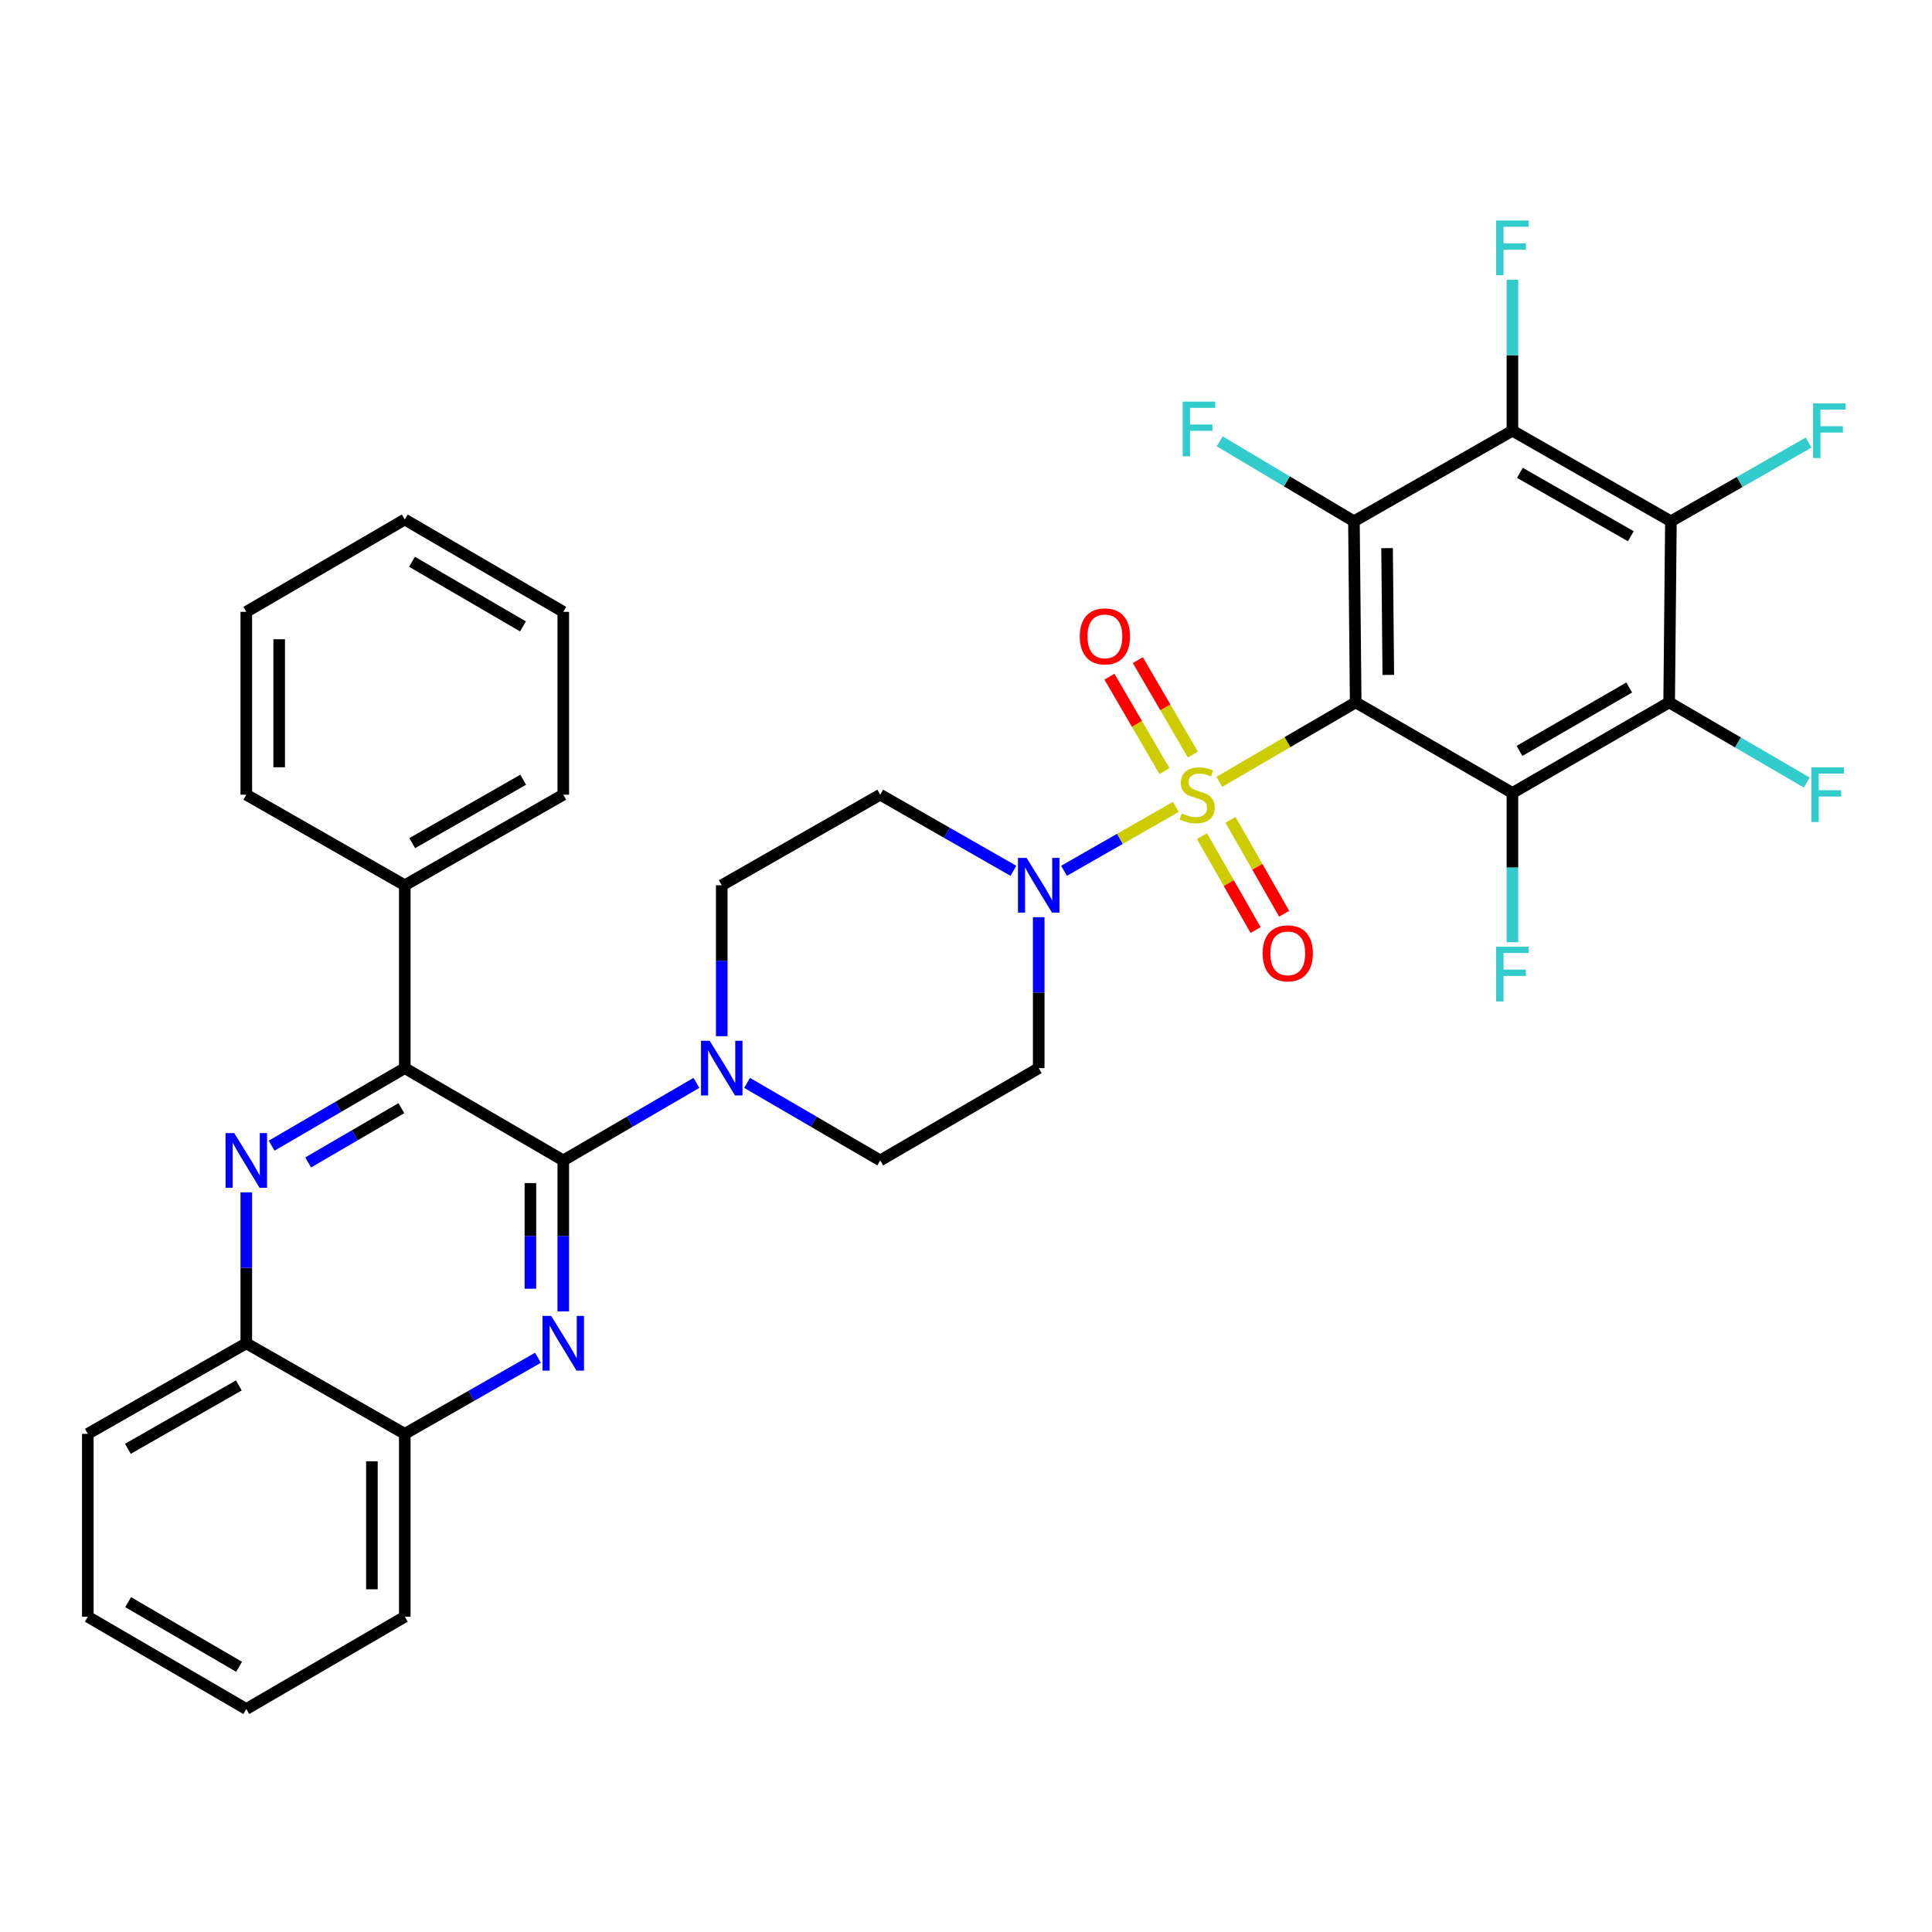 <?xml version='1.0' encoding='iso-8859-1'?>
<svg version='1.1' baseProfile='full'
              xmlns='http://www.w3.org/2000/svg'
                      xmlns:rdkit='http://www.rdkit.org/xml'
                      xmlns:xlink='http://www.w3.org/1999/xlink'
                  xml:space='preserve'
width='1000px' height='1000px' viewBox='0 0 1000 1000'>
<!-- END OF HEADER -->
<rect style='opacity:1.0;fill:#FFFFFF;stroke:none' width='1000' height='1000' x='0' y='0'> </rect>
<path class='bond-0' d='M 537.636,474.739 L 537.636,513.801' style='fill:none;fill-rule:evenodd;stroke:#0000FF;stroke-width:6px;stroke-linecap:butt;stroke-linejoin:miter;stroke-opacity:1' />
<path class='bond-0' d='M 537.636,513.801 L 537.636,552.862' style='fill:none;fill-rule:evenodd;stroke:#000000;stroke-width:6px;stroke-linecap:butt;stroke-linejoin:miter;stroke-opacity:1' />
<path class='bond-1' d='M 550.738,450.725 L 579.669,434.191' style='fill:none;fill-rule:evenodd;stroke:#0000FF;stroke-width:6px;stroke-linecap:butt;stroke-linejoin:miter;stroke-opacity:1' />
<path class='bond-1' d='M 579.669,434.191 L 608.6,417.656' style='fill:none;fill-rule:evenodd;stroke:#CCCC00;stroke-width:6px;stroke-linecap:butt;stroke-linejoin:miter;stroke-opacity:1' />
<path class='bond-2' d='M 524.534,450.725 L 490.071,431.029' style='fill:none;fill-rule:evenodd;stroke:#0000FF;stroke-width:6px;stroke-linecap:butt;stroke-linejoin:miter;stroke-opacity:1' />
<path class='bond-2' d='M 490.071,431.029 L 455.608,411.333' style='fill:none;fill-rule:evenodd;stroke:#000000;stroke-width:6px;stroke-linecap:butt;stroke-linejoin:miter;stroke-opacity:1' />
<path class='bond-3' d='M 617.413,390.558 L 603.18,366.118' style='fill:none;fill-rule:evenodd;stroke:#CCCC00;stroke-width:6px;stroke-linecap:butt;stroke-linejoin:miter;stroke-opacity:1' />
<path class='bond-3' d='M 603.18,366.118 L 588.948,341.678' style='fill:none;fill-rule:evenodd;stroke:#FF0000;stroke-width:6px;stroke-linecap:butt;stroke-linejoin:miter;stroke-opacity:1' />
<path class='bond-3' d='M 602.708,399.121 L 588.476,374.682' style='fill:none;fill-rule:evenodd;stroke:#CCCC00;stroke-width:6px;stroke-linecap:butt;stroke-linejoin:miter;stroke-opacity:1' />
<path class='bond-3' d='M 588.476,374.682 L 574.243,350.242' style='fill:none;fill-rule:evenodd;stroke:#FF0000;stroke-width:6px;stroke-linecap:butt;stroke-linejoin:miter;stroke-opacity:1' />
<path class='bond-4' d='M 622.132,432.797 L 636.02,457.097' style='fill:none;fill-rule:evenodd;stroke:#CCCC00;stroke-width:6px;stroke-linecap:butt;stroke-linejoin:miter;stroke-opacity:1' />
<path class='bond-4' d='M 636.02,457.097 L 649.908,481.398' style='fill:none;fill-rule:evenodd;stroke:#FF0000;stroke-width:6px;stroke-linecap:butt;stroke-linejoin:miter;stroke-opacity:1' />
<path class='bond-4' d='M 636.906,424.353 L 650.794,448.654' style='fill:none;fill-rule:evenodd;stroke:#CCCC00;stroke-width:6px;stroke-linecap:butt;stroke-linejoin:miter;stroke-opacity:1' />
<path class='bond-4' d='M 650.794,448.654 L 664.682,472.954' style='fill:none;fill-rule:evenodd;stroke:#FF0000;stroke-width:6px;stroke-linecap:butt;stroke-linejoin:miter;stroke-opacity:1' />
<path class='bond-5' d='M 631.119,404.662 L 666.411,384.108' style='fill:none;fill-rule:evenodd;stroke:#CCCC00;stroke-width:6px;stroke-linecap:butt;stroke-linejoin:miter;stroke-opacity:1' />
<path class='bond-5' d='M 666.411,384.108 L 701.703,363.554' style='fill:none;fill-rule:evenodd;stroke:#000000;stroke-width:6px;stroke-linecap:butt;stroke-linejoin:miter;stroke-opacity:1' />
<path class='bond-6' d='M 45.455,836.81 L 127.483,884.589' style='fill:none;fill-rule:evenodd;stroke:#000000;stroke-width:6px;stroke-linecap:butt;stroke-linejoin:miter;stroke-opacity:1' />
<path class='bond-6' d='M 66.323,829.273 L 123.743,862.718' style='fill:none;fill-rule:evenodd;stroke:#000000;stroke-width:6px;stroke-linecap:butt;stroke-linejoin:miter;stroke-opacity:1' />
<path class='bond-7' d='M 45.455,836.81 L 45.455,742.161' style='fill:none;fill-rule:evenodd;stroke:#000000;stroke-width:6px;stroke-linecap:butt;stroke-linejoin:miter;stroke-opacity:1' />
<path class='bond-8' d='M 127.483,884.589 L 209.512,836.81' style='fill:none;fill-rule:evenodd;stroke:#000000;stroke-width:6px;stroke-linecap:butt;stroke-linejoin:miter;stroke-opacity:1' />
<path class='bond-9' d='M 209.512,836.81 L 209.512,742.161' style='fill:none;fill-rule:evenodd;stroke:#000000;stroke-width:6px;stroke-linecap:butt;stroke-linejoin:miter;stroke-opacity:1' />
<path class='bond-9' d='M 192.496,822.613 L 192.496,756.358' style='fill:none;fill-rule:evenodd;stroke:#000000;stroke-width:6px;stroke-linecap:butt;stroke-linejoin:miter;stroke-opacity:1' />
<path class='bond-10' d='M 209.512,742.161 L 127.483,695.29' style='fill:none;fill-rule:evenodd;stroke:#000000;stroke-width:6px;stroke-linecap:butt;stroke-linejoin:miter;stroke-opacity:1' />
<path class='bond-11' d='M 209.512,742.161 L 243.98,722.468' style='fill:none;fill-rule:evenodd;stroke:#000000;stroke-width:6px;stroke-linecap:butt;stroke-linejoin:miter;stroke-opacity:1' />
<path class='bond-11' d='M 243.98,722.468 L 278.448,702.776' style='fill:none;fill-rule:evenodd;stroke:#0000FF;stroke-width:6px;stroke-linecap:butt;stroke-linejoin:miter;stroke-opacity:1' />
<path class='bond-12' d='M 127.483,695.29 L 45.455,742.161' style='fill:none;fill-rule:evenodd;stroke:#000000;stroke-width:6px;stroke-linecap:butt;stroke-linejoin:miter;stroke-opacity:1' />
<path class='bond-12' d='M 123.621,717.095 L 66.201,749.905' style='fill:none;fill-rule:evenodd;stroke:#000000;stroke-width:6px;stroke-linecap:butt;stroke-linejoin:miter;stroke-opacity:1' />
<path class='bond-13' d='M 127.483,695.29 L 127.483,656.224' style='fill:none;fill-rule:evenodd;stroke:#000000;stroke-width:6px;stroke-linecap:butt;stroke-linejoin:miter;stroke-opacity:1' />
<path class='bond-13' d='M 127.483,656.224 L 127.483,617.158' style='fill:none;fill-rule:evenodd;stroke:#0000FF;stroke-width:6px;stroke-linecap:butt;stroke-linejoin:miter;stroke-opacity:1' />
<path class='bond-14' d='M 291.55,678.764 L 291.55,639.698' style='fill:none;fill-rule:evenodd;stroke:#0000FF;stroke-width:6px;stroke-linecap:butt;stroke-linejoin:miter;stroke-opacity:1' />
<path class='bond-14' d='M 291.55,639.698 L 291.55,600.631' style='fill:none;fill-rule:evenodd;stroke:#000000;stroke-width:6px;stroke-linecap:butt;stroke-linejoin:miter;stroke-opacity:1' />
<path class='bond-14' d='M 274.534,667.044 L 274.534,639.698' style='fill:none;fill-rule:evenodd;stroke:#0000FF;stroke-width:6px;stroke-linecap:butt;stroke-linejoin:miter;stroke-opacity:1' />
<path class='bond-14' d='M 274.534,639.698 L 274.534,612.351' style='fill:none;fill-rule:evenodd;stroke:#000000;stroke-width:6px;stroke-linecap:butt;stroke-linejoin:miter;stroke-opacity:1' />
<path class='bond-15' d='M 291.55,600.631 L 209.512,552.862' style='fill:none;fill-rule:evenodd;stroke:#000000;stroke-width:6px;stroke-linecap:butt;stroke-linejoin:miter;stroke-opacity:1' />
<path class='bond-16' d='M 291.55,600.631 L 326.008,580.565' style='fill:none;fill-rule:evenodd;stroke:#000000;stroke-width:6px;stroke-linecap:butt;stroke-linejoin:miter;stroke-opacity:1' />
<path class='bond-16' d='M 326.008,580.565 L 360.466,560.499' style='fill:none;fill-rule:evenodd;stroke:#0000FF;stroke-width:6px;stroke-linecap:butt;stroke-linejoin:miter;stroke-opacity:1' />
<path class='bond-17' d='M 209.512,552.862 L 175.054,572.929' style='fill:none;fill-rule:evenodd;stroke:#000000;stroke-width:6px;stroke-linecap:butt;stroke-linejoin:miter;stroke-opacity:1' />
<path class='bond-17' d='M 175.054,572.929 L 140.596,592.995' style='fill:none;fill-rule:evenodd;stroke:#0000FF;stroke-width:6px;stroke-linecap:butt;stroke-linejoin:miter;stroke-opacity:1' />
<path class='bond-17' d='M 207.738,573.587 L 183.617,587.634' style='fill:none;fill-rule:evenodd;stroke:#000000;stroke-width:6px;stroke-linecap:butt;stroke-linejoin:miter;stroke-opacity:1' />
<path class='bond-17' d='M 183.617,587.634 L 159.497,601.68' style='fill:none;fill-rule:evenodd;stroke:#0000FF;stroke-width:6px;stroke-linecap:butt;stroke-linejoin:miter;stroke-opacity:1' />
<path class='bond-18' d='M 209.512,552.862 L 209.512,458.213' style='fill:none;fill-rule:evenodd;stroke:#000000;stroke-width:6px;stroke-linecap:butt;stroke-linejoin:miter;stroke-opacity:1' />
<path class='bond-19' d='M 209.512,458.213 L 291.55,411.333' style='fill:none;fill-rule:evenodd;stroke:#000000;stroke-width:6px;stroke-linecap:butt;stroke-linejoin:miter;stroke-opacity:1' />
<path class='bond-19' d='M 213.375,436.407 L 270.802,403.591' style='fill:none;fill-rule:evenodd;stroke:#000000;stroke-width:6px;stroke-linecap:butt;stroke-linejoin:miter;stroke-opacity:1' />
<path class='bond-20' d='M 209.512,458.213 L 127.483,411.333' style='fill:none;fill-rule:evenodd;stroke:#000000;stroke-width:6px;stroke-linecap:butt;stroke-linejoin:miter;stroke-opacity:1' />
<path class='bond-21' d='M 386.692,560.499 L 421.15,580.565' style='fill:none;fill-rule:evenodd;stroke:#0000FF;stroke-width:6px;stroke-linecap:butt;stroke-linejoin:miter;stroke-opacity:1' />
<path class='bond-21' d='M 421.15,580.565 L 455.608,600.631' style='fill:none;fill-rule:evenodd;stroke:#000000;stroke-width:6px;stroke-linecap:butt;stroke-linejoin:miter;stroke-opacity:1' />
<path class='bond-22' d='M 373.579,536.336 L 373.579,497.275' style='fill:none;fill-rule:evenodd;stroke:#0000FF;stroke-width:6px;stroke-linecap:butt;stroke-linejoin:miter;stroke-opacity:1' />
<path class='bond-22' d='M 373.579,497.275 L 373.579,458.213' style='fill:none;fill-rule:evenodd;stroke:#000000;stroke-width:6px;stroke-linecap:butt;stroke-linejoin:miter;stroke-opacity:1' />
<path class='bond-23' d='M 455.608,600.631 L 537.636,552.862' style='fill:none;fill-rule:evenodd;stroke:#000000;stroke-width:6px;stroke-linecap:butt;stroke-linejoin:miter;stroke-opacity:1' />
<path class='bond-24' d='M 455.608,411.333 L 373.579,458.213' style='fill:none;fill-rule:evenodd;stroke:#000000;stroke-width:6px;stroke-linecap:butt;stroke-linejoin:miter;stroke-opacity:1' />
<path class='bond-25' d='M 291.55,411.333 L 291.55,316.684' style='fill:none;fill-rule:evenodd;stroke:#000000;stroke-width:6px;stroke-linecap:butt;stroke-linejoin:miter;stroke-opacity:1' />
<path class='bond-26' d='M 291.55,316.684 L 209.512,268.905' style='fill:none;fill-rule:evenodd;stroke:#000000;stroke-width:6px;stroke-linecap:butt;stroke-linejoin:miter;stroke-opacity:1' />
<path class='bond-26' d='M 270.681,324.221 L 213.254,290.776' style='fill:none;fill-rule:evenodd;stroke:#000000;stroke-width:6px;stroke-linecap:butt;stroke-linejoin:miter;stroke-opacity:1' />
<path class='bond-27' d='M 209.512,268.905 L 127.483,316.684' style='fill:none;fill-rule:evenodd;stroke:#000000;stroke-width:6px;stroke-linecap:butt;stroke-linejoin:miter;stroke-opacity:1' />
<path class='bond-28' d='M 127.483,316.684 L 127.483,411.333' style='fill:none;fill-rule:evenodd;stroke:#000000;stroke-width:6px;stroke-linecap:butt;stroke-linejoin:miter;stroke-opacity:1' />
<path class='bond-28' d='M 144.5,330.881 L 144.5,397.135' style='fill:none;fill-rule:evenodd;stroke:#000000;stroke-width:6px;stroke-linecap:butt;stroke-linejoin:miter;stroke-opacity:1' />
<path class='bond-29' d='M 701.703,363.554 L 700.796,269.813' style='fill:none;fill-rule:evenodd;stroke:#000000;stroke-width:6px;stroke-linecap:butt;stroke-linejoin:miter;stroke-opacity:1' />
<path class='bond-29' d='M 718.583,349.328 L 717.948,283.709' style='fill:none;fill-rule:evenodd;stroke:#000000;stroke-width:6px;stroke-linecap:butt;stroke-linejoin:miter;stroke-opacity:1' />
<path class='bond-30' d='M 701.703,363.554 L 782.834,410.435' style='fill:none;fill-rule:evenodd;stroke:#000000;stroke-width:6px;stroke-linecap:butt;stroke-linejoin:miter;stroke-opacity:1' />
<path class='bond-31' d='M 700.796,269.813 L 782.834,222.932' style='fill:none;fill-rule:evenodd;stroke:#000000;stroke-width:6px;stroke-linecap:butt;stroke-linejoin:miter;stroke-opacity:1' />
<path class='bond-32' d='M 700.796,269.813 L 666.061,249.126' style='fill:none;fill-rule:evenodd;stroke:#000000;stroke-width:6px;stroke-linecap:butt;stroke-linejoin:miter;stroke-opacity:1' />
<path class='bond-32' d='M 666.061,249.126 L 631.327,228.439' style='fill:none;fill-rule:evenodd;stroke:#33CCCC;stroke-width:6px;stroke-linecap:butt;stroke-linejoin:miter;stroke-opacity:1' />
<path class='bond-33' d='M 782.834,410.435 L 863.955,363.554' style='fill:none;fill-rule:evenodd;stroke:#000000;stroke-width:6px;stroke-linecap:butt;stroke-linejoin:miter;stroke-opacity:1' />
<path class='bond-33' d='M 786.488,388.67 L 843.273,355.853' style='fill:none;fill-rule:evenodd;stroke:#000000;stroke-width:6px;stroke-linecap:butt;stroke-linejoin:miter;stroke-opacity:1' />
<path class='bond-34' d='M 782.834,410.435 L 782.834,449.058' style='fill:none;fill-rule:evenodd;stroke:#000000;stroke-width:6px;stroke-linecap:butt;stroke-linejoin:miter;stroke-opacity:1' />
<path class='bond-34' d='M 782.834,449.058 L 782.834,487.682' style='fill:none;fill-rule:evenodd;stroke:#33CCCC;stroke-width:6px;stroke-linecap:butt;stroke-linejoin:miter;stroke-opacity:1' />
<path class='bond-35' d='M 782.834,222.932 L 864.863,269.813' style='fill:none;fill-rule:evenodd;stroke:#000000;stroke-width:6px;stroke-linecap:butt;stroke-linejoin:miter;stroke-opacity:1' />
<path class='bond-35' d='M 786.695,244.738 L 844.115,277.555' style='fill:none;fill-rule:evenodd;stroke:#000000;stroke-width:6px;stroke-linecap:butt;stroke-linejoin:miter;stroke-opacity:1' />
<path class='bond-36' d='M 782.834,222.932 L 782.834,183.871' style='fill:none;fill-rule:evenodd;stroke:#000000;stroke-width:6px;stroke-linecap:butt;stroke-linejoin:miter;stroke-opacity:1' />
<path class='bond-36' d='M 782.834,183.871 L 782.834,144.809' style='fill:none;fill-rule:evenodd;stroke:#33CCCC;stroke-width:6px;stroke-linecap:butt;stroke-linejoin:miter;stroke-opacity:1' />
<path class='bond-37' d='M 863.955,363.554 L 899.578,384.301' style='fill:none;fill-rule:evenodd;stroke:#000000;stroke-width:6px;stroke-linecap:butt;stroke-linejoin:miter;stroke-opacity:1' />
<path class='bond-37' d='M 899.578,384.301 L 935.2,405.047' style='fill:none;fill-rule:evenodd;stroke:#33CCCC;stroke-width:6px;stroke-linecap:butt;stroke-linejoin:miter;stroke-opacity:1' />
<path class='bond-38' d='M 863.955,363.554 L 864.863,269.813' style='fill:none;fill-rule:evenodd;stroke:#000000;stroke-width:6px;stroke-linecap:butt;stroke-linejoin:miter;stroke-opacity:1' />
<path class='bond-39' d='M 864.863,269.813 L 900.486,249.454' style='fill:none;fill-rule:evenodd;stroke:#000000;stroke-width:6px;stroke-linecap:butt;stroke-linejoin:miter;stroke-opacity:1' />
<path class='bond-39' d='M 900.486,249.454 L 936.109,229.094' style='fill:none;fill-rule:evenodd;stroke:#33CCCC;stroke-width:6px;stroke-linecap:butt;stroke-linejoin:miter;stroke-opacity:1' />
<path  class='atom-0' d='M 531.376 444.053
L 540.656 459.053
Q 541.576 460.533, 543.056 463.213
Q 544.536 465.893, 544.616 466.053
L 544.616 444.053
L 548.376 444.053
L 548.376 472.373
L 544.496 472.373
L 534.536 455.973
Q 533.376 454.053, 532.136 451.853
Q 530.936 449.653, 530.576 448.973
L 530.576 472.373
L 526.896 472.373
L 526.896 444.053
L 531.376 444.053
' fill='#0000FF'/>
<path  class='atom-1' d='M 611.665 421.053
Q 611.985 421.173, 613.305 421.733
Q 614.625 422.293, 616.065 422.653
Q 617.545 422.973, 618.985 422.973
Q 621.665 422.973, 623.225 421.693
Q 624.785 420.373, 624.785 418.093
Q 624.785 416.533, 623.985 415.573
Q 623.225 414.613, 622.025 414.093
Q 620.825 413.573, 618.825 412.973
Q 616.305 412.213, 614.785 411.493
Q 613.305 410.773, 612.225 409.253
Q 611.185 407.733, 611.185 405.173
Q 611.185 401.613, 613.585 399.413
Q 616.025 397.213, 620.825 397.213
Q 624.105 397.213, 627.825 398.773
L 626.905 401.853
Q 623.505 400.453, 620.945 400.453
Q 618.185 400.453, 616.665 401.613
Q 615.145 402.733, 615.185 404.693
Q 615.185 406.213, 615.945 407.133
Q 616.745 408.053, 617.865 408.573
Q 619.025 409.093, 620.945 409.693
Q 623.505 410.493, 625.025 411.293
Q 626.545 412.093, 627.625 413.733
Q 628.745 415.333, 628.745 418.093
Q 628.745 422.013, 626.105 424.133
Q 623.505 426.213, 619.145 426.213
Q 616.625 426.213, 614.705 425.653
Q 612.825 425.133, 610.585 424.213
L 611.665 421.053
' fill='#CCCC00'/>
<path  class='atom-2' d='M 558.896 329.384
Q 558.896 322.584, 562.256 318.784
Q 565.616 314.984, 571.896 314.984
Q 578.176 314.984, 581.536 318.784
Q 584.896 322.584, 584.896 329.384
Q 584.896 336.264, 581.496 340.184
Q 578.096 344.064, 571.896 344.064
Q 565.656 344.064, 562.256 340.184
Q 558.896 336.304, 558.896 329.384
M 571.896 340.864
Q 576.216 340.864, 578.536 337.984
Q 580.896 335.064, 580.896 329.384
Q 580.896 323.824, 578.536 321.024
Q 576.216 318.184, 571.896 318.184
Q 567.576 318.184, 565.216 320.984
Q 562.896 323.784, 562.896 329.384
Q 562.896 335.104, 565.216 337.984
Q 567.576 340.864, 571.896 340.864
' fill='#FF0000'/>
<path  class='atom-3' d='M 653.545 493.442
Q 653.545 486.642, 656.905 482.842
Q 660.265 479.042, 666.545 479.042
Q 672.825 479.042, 676.185 482.842
Q 679.545 486.642, 679.545 493.442
Q 679.545 500.322, 676.145 504.242
Q 672.745 508.122, 666.545 508.122
Q 660.305 508.122, 656.905 504.242
Q 653.545 500.362, 653.545 493.442
M 666.545 504.922
Q 670.865 504.922, 673.185 502.042
Q 675.545 499.122, 675.545 493.442
Q 675.545 487.882, 673.185 485.082
Q 670.865 482.242, 666.545 482.242
Q 662.225 482.242, 659.865 485.042
Q 657.545 487.842, 657.545 493.442
Q 657.545 499.162, 659.865 502.042
Q 662.225 504.922, 666.545 504.922
' fill='#FF0000'/>
<path  class='atom-10' d='M 285.29 681.13
L 294.57 696.13
Q 295.49 697.61, 296.97 700.29
Q 298.45 702.97, 298.53 703.13
L 298.53 681.13
L 302.29 681.13
L 302.29 709.45
L 298.41 709.45
L 288.45 693.05
Q 287.29 691.13, 286.05 688.93
Q 284.85 686.73, 284.49 686.05
L 284.49 709.45
L 280.81 709.45
L 280.81 681.13
L 285.29 681.13
' fill='#0000FF'/>
<path  class='atom-13' d='M 121.223 586.471
L 130.503 601.471
Q 131.423 602.951, 132.903 605.631
Q 134.383 608.311, 134.463 608.471
L 134.463 586.471
L 138.223 586.471
L 138.223 614.791
L 134.343 614.791
L 124.383 598.391
Q 123.223 596.471, 121.983 594.271
Q 120.783 592.071, 120.423 591.391
L 120.423 614.791
L 116.743 614.791
L 116.743 586.471
L 121.223 586.471
' fill='#0000FF'/>
<path  class='atom-15' d='M 367.319 538.702
L 376.599 553.702
Q 377.519 555.182, 378.999 557.862
Q 380.479 560.542, 380.559 560.702
L 380.559 538.702
L 384.319 538.702
L 384.319 567.022
L 380.439 567.022
L 370.479 550.622
Q 369.319 548.702, 368.079 546.502
Q 366.879 544.302, 366.519 543.622
L 366.519 567.022
L 362.839 567.022
L 362.839 538.702
L 367.319 538.702
' fill='#0000FF'/>
<path  class='atom-29' d='M 612.153 207.874
L 628.993 207.874
L 628.993 211.114
L 615.953 211.114
L 615.953 219.714
L 627.553 219.714
L 627.553 222.994
L 615.953 222.994
L 615.953 236.194
L 612.153 236.194
L 612.153 207.874
' fill='#33CCCC'/>
<path  class='atom-31' d='M 774.414 490.026
L 791.254 490.026
L 791.254 493.266
L 778.214 493.266
L 778.214 501.866
L 789.814 501.866
L 789.814 505.146
L 778.214 505.146
L 778.214 518.346
L 774.414 518.346
L 774.414 490.026
' fill='#33CCCC'/>
<path  class='atom-33' d='M 774.414 114.123
L 791.254 114.123
L 791.254 117.363
L 778.214 117.363
L 778.214 125.963
L 789.814 125.963
L 789.814 129.243
L 778.214 129.243
L 778.214 142.443
L 774.414 142.443
L 774.414 114.123
' fill='#33CCCC'/>
<path  class='atom-34' d='M 937.573 397.173
L 954.413 397.173
L 954.413 400.413
L 941.373 400.413
L 941.373 409.013
L 952.973 409.013
L 952.973 412.293
L 941.373 412.293
L 941.373 425.493
L 937.573 425.493
L 937.573 397.173
' fill='#33CCCC'/>
<path  class='atom-35' d='M 938.471 208.772
L 955.311 208.772
L 955.311 212.012
L 942.271 212.012
L 942.271 220.612
L 953.871 220.612
L 953.871 223.892
L 942.271 223.892
L 942.271 237.092
L 938.471 237.092
L 938.471 208.772
' fill='#33CCCC'/>
</svg>
